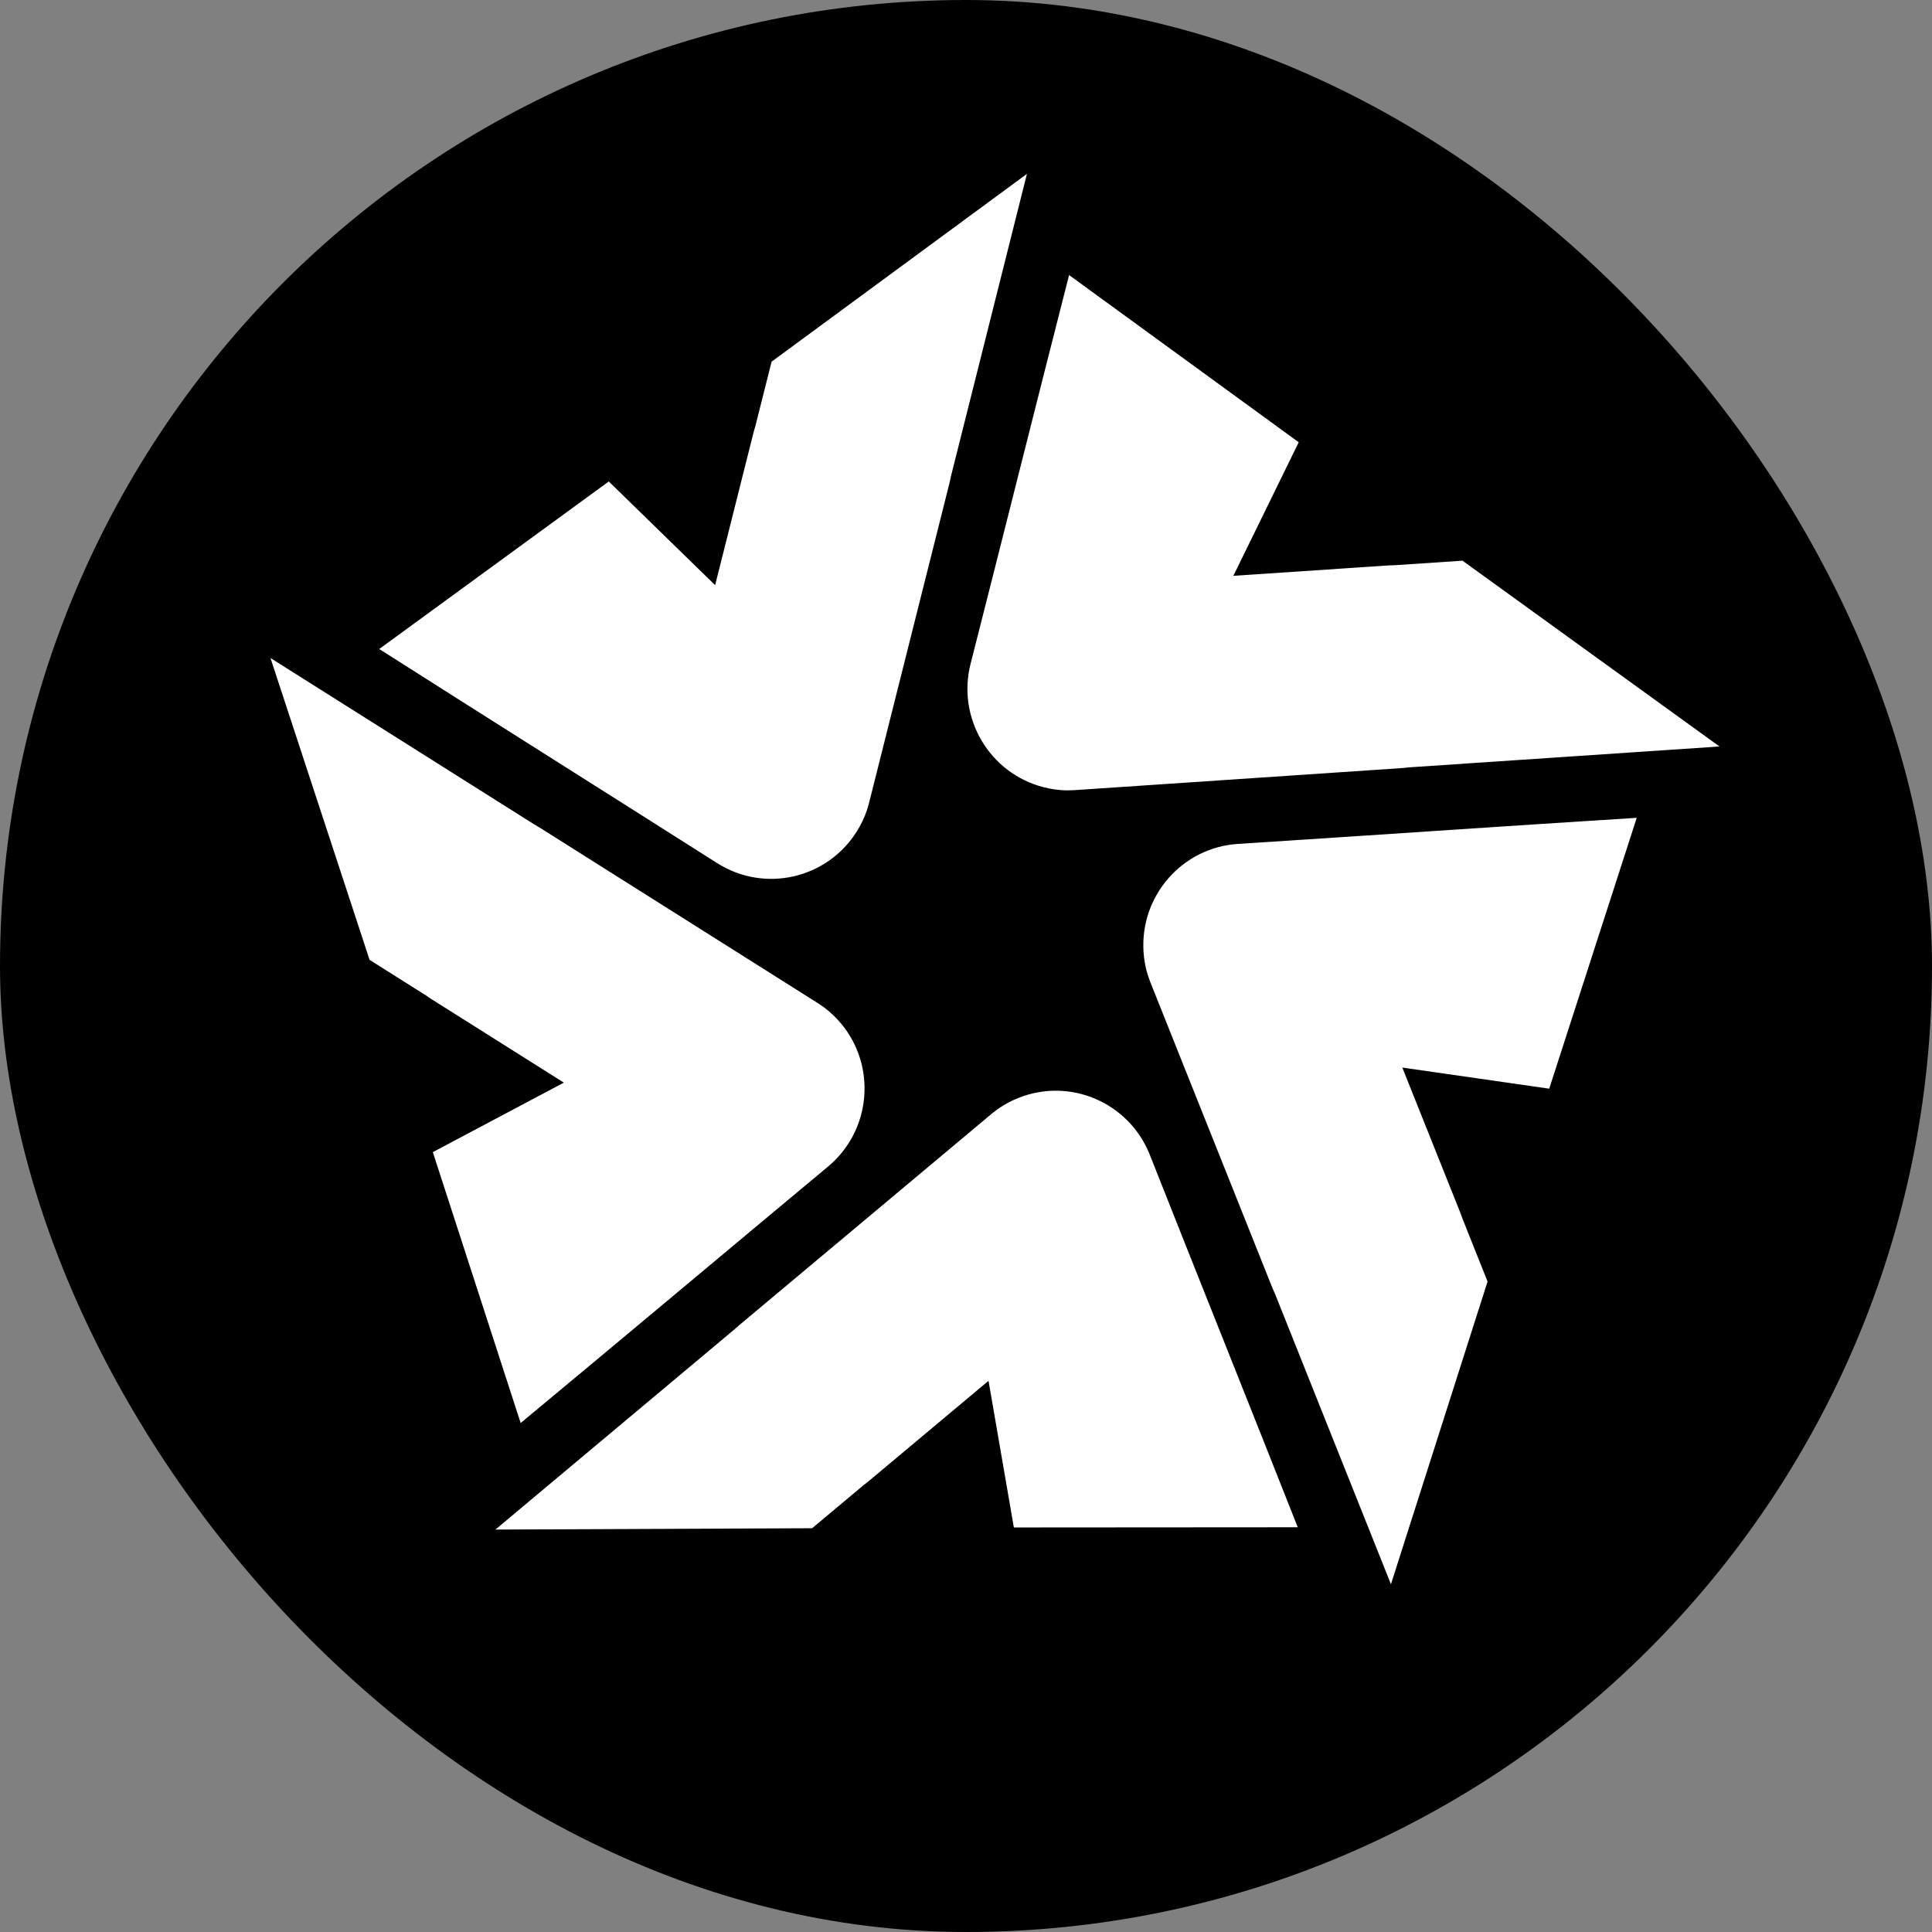 <?xml version="1.0" encoding="UTF-8"?> <svg xmlns="http://www.w3.org/2000/svg" width="100" height="100" viewBox="0 0 100 100" fill="none"><rect x="0" y="0" width="100" height="100" fill="#808080" stroke="none"/><rect width="100" height="100" rx="50" fill="black"></rect><path d="M31.51 24.921L37.015 30.287L38.993 22.424C39.018 22.319 39.048 22.22 39.082 22.116L39.938 18.72L53.154 9L49.212 24.687C49.193 24.796 49.168 24.906 49.143 25.01L44.968 41.615L44.865 41.958C44.736 42.33 44.563 42.693 44.345 43.04C42.802 45.493 39.572 46.227 37.124 44.678C31.356 41.015 25.456 37.301 19.629 33.593L31.51 24.921ZM22.399 59.636L29.185 56.037L22.344 51.723C22.255 51.668 22.166 51.609 22.082 51.544L19.129 49.682L14 34.06L27.647 42.668C27.741 42.722 27.84 42.777 27.934 42.837L42.377 51.951L42.673 52.155C42.985 52.393 43.277 52.671 43.539 52.984C45.389 55.213 45.082 58.529 42.861 60.38C37.608 64.754 32.267 69.242 26.949 73.655L22.404 59.636H22.399ZM52.477 79.061L51.166 71.471L44.964 76.663C44.879 76.733 44.8 76.797 44.716 76.857L42.035 79.101L25.643 79.17L38.019 68.805C38.098 68.73 38.182 68.656 38.266 68.587L51.369 57.615L51.656 57.397C51.977 57.173 52.328 56.98 52.709 56.831C55.395 55.754 58.437 57.069 59.511 59.765C62.028 66.129 64.63 72.612 67.172 79.051L52.482 79.061H52.477ZM80.181 56.349L72.583 55.257L75.591 62.783C75.63 62.883 75.665 62.982 75.7 63.081L76.996 66.333L71.995 82L66 66.983C65.955 66.884 65.911 66.784 65.866 66.68L59.52 50.785L59.402 50.447C59.288 50.07 59.214 49.678 59.189 49.265C59.001 46.371 61.187 43.869 64.071 43.681C70.882 43.244 77.831 42.762 84.717 42.33L80.186 56.354L80.181 56.349ZM67.222 22.89L63.838 29.805L71.901 29.264C72.005 29.259 72.114 29.254 72.217 29.254L75.7 29.021L89 38.637L72.92 39.719C72.811 39.734 72.702 39.744 72.588 39.754L55.563 40.901L55.207 40.91C54.816 40.901 54.421 40.851 54.02 40.747C51.221 40.032 49.524 37.172 50.236 34.363C51.928 27.725 53.62 20.944 55.336 14.237L67.227 22.895L67.222 22.89Z" fill="white"></path></svg> 